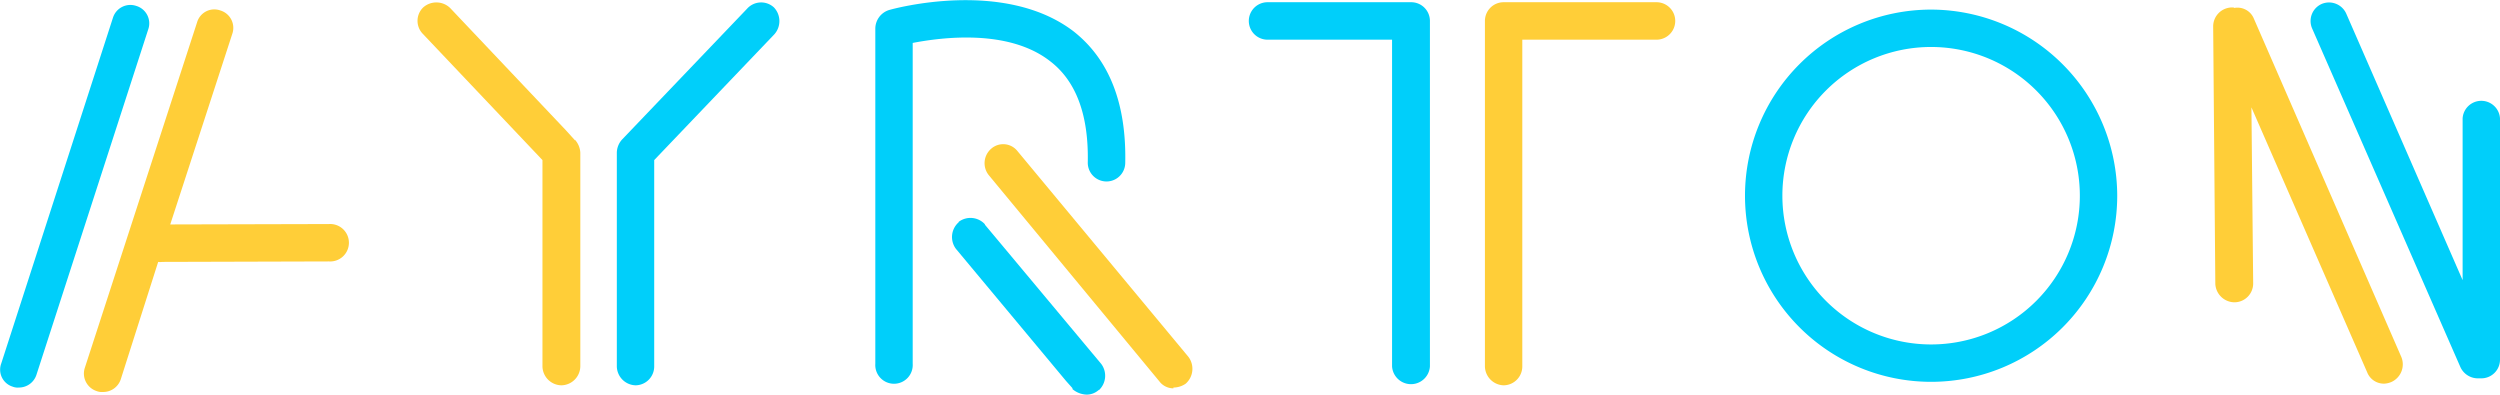 <svg xmlns="http://www.w3.org/2000/svg" xmlns:xlink="http://www.w3.org/1999/xlink" viewBox="0 0 315 49.72"><defs><clipPath id="clip-path" transform="translate(0 0)"><rect width="315" height="50" style="fill:none"/></clipPath></defs><g id="Layer_2" data-name="Layer 2"><g id="Layer_1-2" data-name="Layer 1"><g style="clip-path:url(#clip-path)"><path d="M4.59,47.23a2.32,2.32,0,0,1-2.21,1.6,1.65,1.65,0,0,1-.78-.11A2.24,2.24,0,0,1,.16,45.79L14.24,2.21A2.3,2.3,0,0,1,17.18.75v0a2.29,2.29,0,0,1,1.5,2.94Z" transform="translate(0 0)" style="fill:#00cffa;fill-rule:evenodd"/></g><path d="M13,49.39a2.33,2.33,0,0,0,2.22-1.61L19.93,33a1.87,1.87,0,0,0,.52,0l21-.06a2.36,2.36,0,1,0,0-4.71l-20,.05L29.27,4.26a2.29,2.29,0,0,0-1.5-2.94,2.26,2.26,0,0,0-2.94,1.5L10.69,46.34a2.32,2.32,0,0,0,1.5,2.94,1.76,1.76,0,0,0,.77.11Z" transform="translate(0 0)" style="fill:#ffce38;fill-rule:evenodd"/><path d="M82.43,46.17a2.38,2.38,0,0,1-2.33,2.38,2.43,2.43,0,0,1-2.38-2.38V19.23a2.53,2.53,0,0,1,.67-1.66L94.13,1.1A2.38,2.38,0,0,1,97.51.93a2.5,2.5,0,0,1,.06,3.39L82.43,20.17Z" transform="translate(0 0)" style="fill:#00cffa;fill-rule:evenodd"/><g style="clip-path:url(#clip-path)"><path d="M70.73,48.55a2.43,2.43,0,0,0,2.39-2.38V19.23a2.62,2.62,0,0,0-.67-1.61v.06L71.29,16.4,56.71,1A2.5,2.5,0,0,0,53.33.93a2.35,2.35,0,0,0-.06,3.33L68.35,20.17v26a2.43,2.43,0,0,0,2.38,2.38Z" transform="translate(0 0)" style="fill:#ffce38;fill-rule:evenodd"/><path d="M115,45.84a2.36,2.36,0,1,1-4.71,0V3.59A2.47,2.47,0,0,1,112,1.27c.56-.17,14.48-4,23.24,2.66,4.54,3.55,6.7,9.14,6.54,16.63a2.36,2.36,0,0,1-4.72-.11c.12-6-1.49-10.26-4.76-12.75-5.24-4.08-13.61-3-17.3-2.29Zm23.4,3.33a2.25,2.25,0,0,1-1.5.55A2.88,2.88,0,0,1,135.1,49l.06-.06-.84-.94L120.46,31.37A2.48,2.48,0,0,1,120.8,28v.06l0-.06,0-.05a2.47,2.47,0,0,1,3.32.33h-.05L125.51,30l13.25,15.86a2.49,2.49,0,0,1-.33,3.33Zm0,0h-.06l.06-.06Z" transform="translate(0 0)" style="fill:#00cffa;fill-rule:evenodd"/></g><path d="M147.85,48.83a2.71,2.71,0,0,0,1.55-.49,2.5,2.5,0,0,0,.33-3.39L128.17,19a2.29,2.29,0,0,0-3.27-.27,2.41,2.41,0,0,0-.33,3.32l21.51,26a2.21,2.21,0,0,0,1.77.88Z" transform="translate(0 0)" style="fill:#ffce38;fill-rule:evenodd"/><path d="M180.17,46.17a2.39,2.39,0,0,1-4.77,0V5H159.71a2.36,2.36,0,1,1,0-4.72h18.08a2.36,2.36,0,0,1,2.38,2.33Z" transform="translate(0 0)" style="fill:#00cffa;fill-rule:evenodd"/><path d="M189.48,48.55a2.38,2.38,0,0,0,2.33-2.38V5h16.91a2.36,2.36,0,1,0,0-4.72H189.48a2.36,2.36,0,0,0-2.38,2.33V46.17a2.43,2.43,0,0,0,2.38,2.38Z" transform="translate(0 0)" style="fill:#ffce38;fill-rule:evenodd"/><path d="M266.77,24.66A23.45,23.45,0,1,1,243.32,1.21a23.5,23.5,0,0,1,23.45,23.45Zm-42.19,0A18.74,18.74,0,1,0,243.32,5.92a18.73,18.73,0,0,0-18.74,18.74Z" transform="translate(0 0)" style="fill:#00cffa;fill-rule:evenodd"/><g style="clip-path:url(#clip-path)"><path d="M312.12,47.67A2.43,2.43,0,0,1,310,46.23L291.33,3.59a2.35,2.35,0,0,1,1.22-3.1,2.38,2.38,0,0,1,3.1,1.28L310.29,35.3V14.91a2.36,2.36,0,0,1,4.71,0V45.34a2.35,2.35,0,0,1-2.33,2.33Z" transform="translate(0 0)" style="fill:#00cffa;fill-rule:evenodd"/></g><path d="M300.42,48.34a2.6,2.6,0,0,0,.94-.23,2.44,2.44,0,0,0,1.22-3.1L284,2.38A2.23,2.23,0,0,0,281.52,1c-.06-.06-.12-.06-.28-.06h-.06a2.39,2.39,0,0,0-2.32,2.39l.27,32.43a2.44,2.44,0,0,0,2.39,2.33,2.37,2.37,0,0,0,2.38-2.38l-.22-22.18L298.26,46.9a2.26,2.26,0,0,0,2.16,1.44Z" transform="translate(0 0)" style="fill:#ffce38;fill-rule:evenodd"/></g></g></svg>
